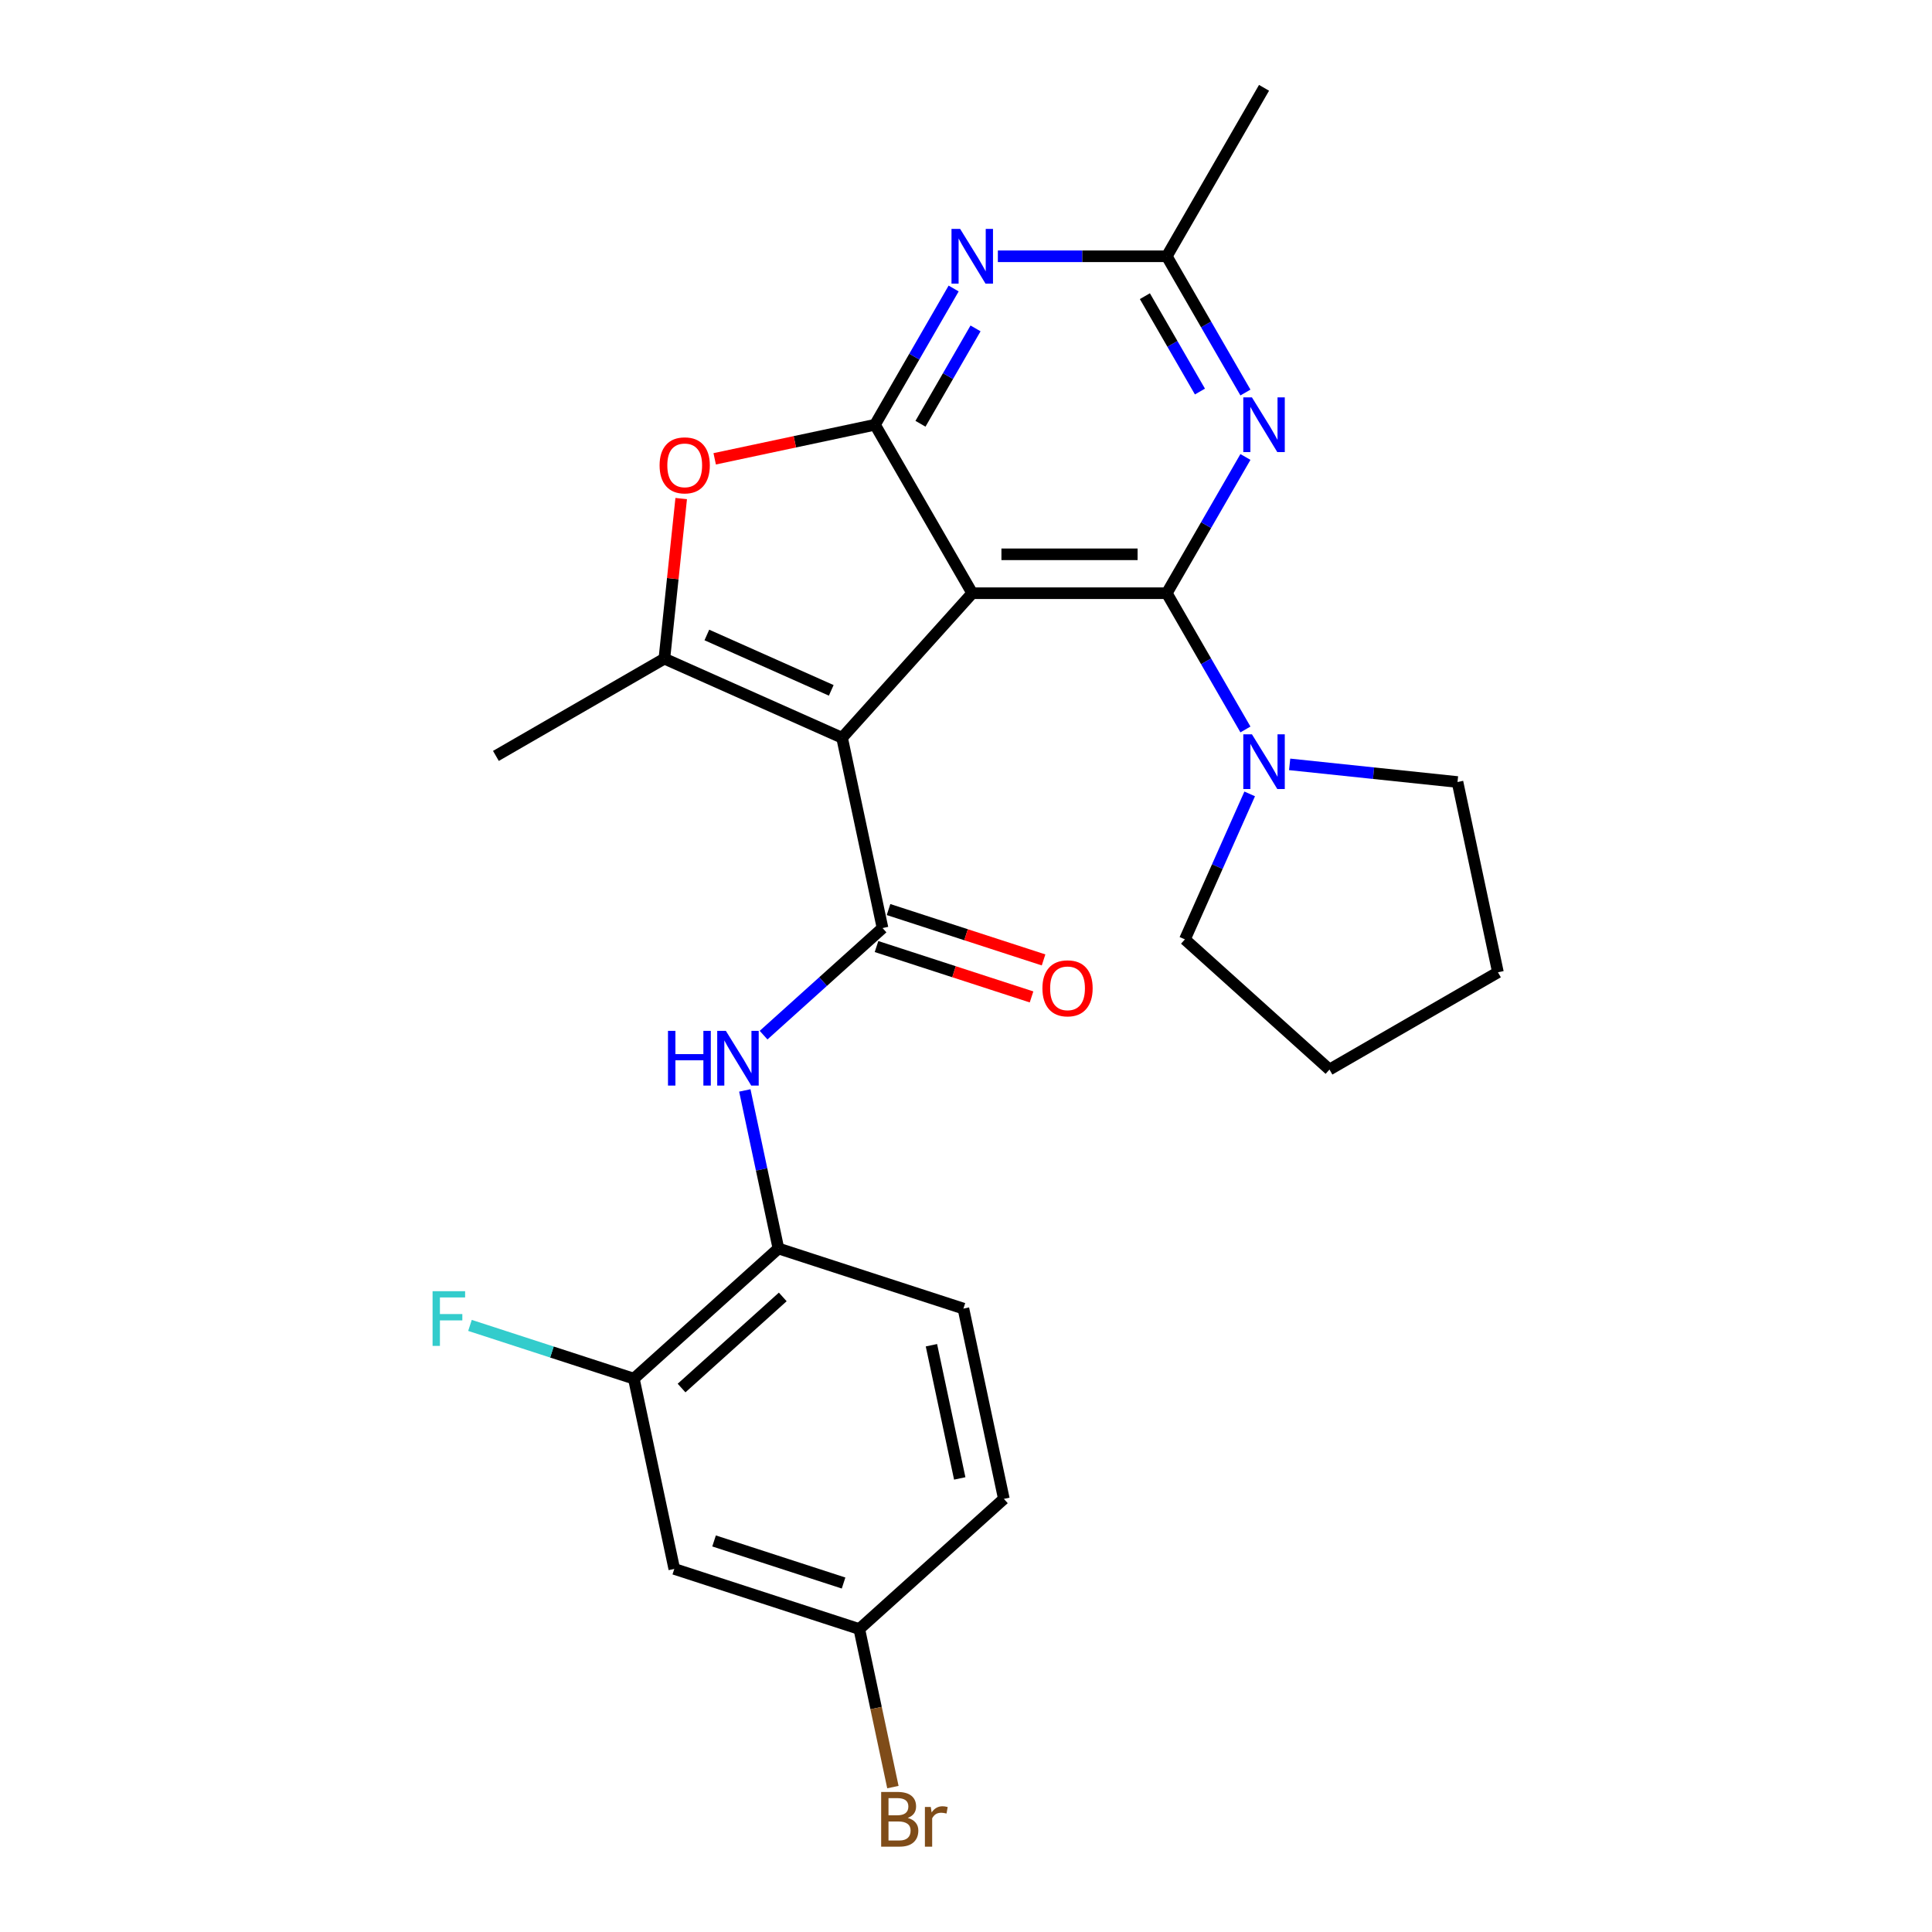 <?xml version='1.0' encoding='iso-8859-1'?>
<svg version='1.1' baseProfile='full'
              xmlns='http://www.w3.org/2000/svg'
                      xmlns:rdkit='http://www.rdkit.org/xml'
                      xmlns:xlink='http://www.w3.org/1999/xlink'
                  xml:space='preserve'
width='1000px' height='1000px' viewBox='0 0 1000 1000'>
<!-- END OF HEADER -->
<rect style='opacity:1.0;fill:#FFFFFF;stroke:none' width='1000' height='1000' x='0' y='0'> </rect>
<path class='bond-0' d='M 503.233,307.046 L 435.861,381.871' style='fill:none;fill-rule:evenodd;stroke:#000000;stroke-width:6px;stroke-linecap:butt;stroke-linejoin:miter;stroke-opacity:1' />
<path class='bond-1' d='M 503.233,307.046 L 603.92,307.046' style='fill:none;fill-rule:evenodd;stroke:#000000;stroke-width:6px;stroke-linecap:butt;stroke-linejoin:miter;stroke-opacity:1' />
<path class='bond-1' d='M 518.336,286.909 L 588.817,286.909' style='fill:none;fill-rule:evenodd;stroke:#000000;stroke-width:6px;stroke-linecap:butt;stroke-linejoin:miter;stroke-opacity:1' />
<path class='bond-2' d='M 503.233,307.046 L 452.89,219.849' style='fill:none;fill-rule:evenodd;stroke:#000000;stroke-width:6px;stroke-linecap:butt;stroke-linejoin:miter;stroke-opacity:1' />
<path class='bond-3' d='M 435.861,381.871 L 456.795,480.357' style='fill:none;fill-rule:evenodd;stroke:#000000;stroke-width:6px;stroke-linecap:butt;stroke-linejoin:miter;stroke-opacity:1' />
<path class='bond-4' d='M 435.861,381.871 L 343.879,340.918' style='fill:none;fill-rule:evenodd;stroke:#000000;stroke-width:6px;stroke-linecap:butt;stroke-linejoin:miter;stroke-opacity:1' />
<path class='bond-4' d='M 430.254,357.332 L 365.867,328.664' style='fill:none;fill-rule:evenodd;stroke:#000000;stroke-width:6px;stroke-linecap:butt;stroke-linejoin:miter;stroke-opacity:1' />
<path class='bond-5' d='M 603.92,307.046 L 624.277,271.786' style='fill:none;fill-rule:evenodd;stroke:#000000;stroke-width:6px;stroke-linecap:butt;stroke-linejoin:miter;stroke-opacity:1' />
<path class='bond-5' d='M 624.277,271.786 L 644.635,236.526' style='fill:none;fill-rule:evenodd;stroke:#0000FF;stroke-width:6px;stroke-linecap:butt;stroke-linejoin:miter;stroke-opacity:1' />
<path class='bond-8' d='M 603.92,307.046 L 624.277,342.306' style='fill:none;fill-rule:evenodd;stroke:#000000;stroke-width:6px;stroke-linecap:butt;stroke-linejoin:miter;stroke-opacity:1' />
<path class='bond-8' d='M 624.277,342.306 L 644.635,377.566' style='fill:none;fill-rule:evenodd;stroke:#0000FF;stroke-width:6px;stroke-linecap:butt;stroke-linejoin:miter;stroke-opacity:1' />
<path class='bond-6' d='M 452.89,219.849 L 411.406,228.667' style='fill:none;fill-rule:evenodd;stroke:#000000;stroke-width:6px;stroke-linecap:butt;stroke-linejoin:miter;stroke-opacity:1' />
<path class='bond-6' d='M 411.406,228.667 L 369.921,237.485' style='fill:none;fill-rule:evenodd;stroke:#FF0000;stroke-width:6px;stroke-linecap:butt;stroke-linejoin:miter;stroke-opacity:1' />
<path class='bond-7' d='M 452.89,219.849 L 473.248,184.589' style='fill:none;fill-rule:evenodd;stroke:#000000;stroke-width:6px;stroke-linecap:butt;stroke-linejoin:miter;stroke-opacity:1' />
<path class='bond-7' d='M 473.248,184.589 L 493.605,149.329' style='fill:none;fill-rule:evenodd;stroke:#0000FF;stroke-width:6px;stroke-linecap:butt;stroke-linejoin:miter;stroke-opacity:1' />
<path class='bond-7' d='M 476.437,219.34 L 490.687,194.658' style='fill:none;fill-rule:evenodd;stroke:#000000;stroke-width:6px;stroke-linecap:butt;stroke-linejoin:miter;stroke-opacity:1' />
<path class='bond-7' d='M 490.687,194.658 L 504.937,169.976' style='fill:none;fill-rule:evenodd;stroke:#0000FF;stroke-width:6px;stroke-linecap:butt;stroke-linejoin:miter;stroke-opacity:1' />
<path class='bond-9' d='M 456.795,480.357 L 426.011,508.075' style='fill:none;fill-rule:evenodd;stroke:#000000;stroke-width:6px;stroke-linecap:butt;stroke-linejoin:miter;stroke-opacity:1' />
<path class='bond-9' d='M 426.011,508.075 L 395.227,535.793' style='fill:none;fill-rule:evenodd;stroke:#0000FF;stroke-width:6px;stroke-linecap:butt;stroke-linejoin:miter;stroke-opacity:1' />
<path class='bond-14' d='M 453.683,489.933 L 493.804,502.969' style='fill:none;fill-rule:evenodd;stroke:#000000;stroke-width:6px;stroke-linecap:butt;stroke-linejoin:miter;stroke-opacity:1' />
<path class='bond-14' d='M 493.804,502.969 L 533.925,516.005' style='fill:none;fill-rule:evenodd;stroke:#FF0000;stroke-width:6px;stroke-linecap:butt;stroke-linejoin:miter;stroke-opacity:1' />
<path class='bond-14' d='M 459.906,470.781 L 500.027,483.817' style='fill:none;fill-rule:evenodd;stroke:#000000;stroke-width:6px;stroke-linecap:butt;stroke-linejoin:miter;stroke-opacity:1' />
<path class='bond-14' d='M 500.027,483.817 L 540.148,496.853' style='fill:none;fill-rule:evenodd;stroke:#FF0000;stroke-width:6px;stroke-linecap:butt;stroke-linejoin:miter;stroke-opacity:1' />
<path class='bond-18' d='M 343.879,340.918 L 256.682,391.261' style='fill:none;fill-rule:evenodd;stroke:#000000;stroke-width:6px;stroke-linecap:butt;stroke-linejoin:miter;stroke-opacity:1' />
<path class='bond-26' d='M 343.879,340.918 L 348.233,299.489' style='fill:none;fill-rule:evenodd;stroke:#000000;stroke-width:6px;stroke-linecap:butt;stroke-linejoin:miter;stroke-opacity:1' />
<path class='bond-26' d='M 348.233,299.489 L 352.588,258.06' style='fill:none;fill-rule:evenodd;stroke:#FF0000;stroke-width:6px;stroke-linecap:butt;stroke-linejoin:miter;stroke-opacity:1' />
<path class='bond-27' d='M 644.635,203.172 L 624.277,167.912' style='fill:none;fill-rule:evenodd;stroke:#0000FF;stroke-width:6px;stroke-linecap:butt;stroke-linejoin:miter;stroke-opacity:1' />
<path class='bond-27' d='M 624.277,167.912 L 603.92,132.652' style='fill:none;fill-rule:evenodd;stroke:#000000;stroke-width:6px;stroke-linecap:butt;stroke-linejoin:miter;stroke-opacity:1' />
<path class='bond-27' d='M 621.088,202.662 L 606.838,177.98' style='fill:none;fill-rule:evenodd;stroke:#0000FF;stroke-width:6px;stroke-linecap:butt;stroke-linejoin:miter;stroke-opacity:1' />
<path class='bond-27' d='M 606.838,177.98 L 592.588,153.298' style='fill:none;fill-rule:evenodd;stroke:#000000;stroke-width:6px;stroke-linecap:butt;stroke-linejoin:miter;stroke-opacity:1' />
<path class='bond-10' d='M 516.491,132.652 L 560.205,132.652' style='fill:none;fill-rule:evenodd;stroke:#0000FF;stroke-width:6px;stroke-linecap:butt;stroke-linejoin:miter;stroke-opacity:1' />
<path class='bond-10' d='M 560.205,132.652 L 603.92,132.652' style='fill:none;fill-rule:evenodd;stroke:#000000;stroke-width:6px;stroke-linecap:butt;stroke-linejoin:miter;stroke-opacity:1' />
<path class='bond-21' d='M 667.521,395.637 L 710.96,400.202' style='fill:none;fill-rule:evenodd;stroke:#0000FF;stroke-width:6px;stroke-linecap:butt;stroke-linejoin:miter;stroke-opacity:1' />
<path class='bond-21' d='M 710.96,400.202 L 754.398,404.768' style='fill:none;fill-rule:evenodd;stroke:#000000;stroke-width:6px;stroke-linecap:butt;stroke-linejoin:miter;stroke-opacity:1' />
<path class='bond-22' d='M 646.838,410.92 L 630.074,448.573' style='fill:none;fill-rule:evenodd;stroke:#0000FF;stroke-width:6px;stroke-linecap:butt;stroke-linejoin:miter;stroke-opacity:1' />
<path class='bond-22' d='M 630.074,448.573 L 613.31,486.225' style='fill:none;fill-rule:evenodd;stroke:#000000;stroke-width:6px;stroke-linecap:butt;stroke-linejoin:miter;stroke-opacity:1' />
<path class='bond-11' d='M 385.515,564.407 L 394.21,605.312' style='fill:none;fill-rule:evenodd;stroke:#0000FF;stroke-width:6px;stroke-linecap:butt;stroke-linejoin:miter;stroke-opacity:1' />
<path class='bond-11' d='M 394.21,605.312 L 402.904,646.216' style='fill:none;fill-rule:evenodd;stroke:#000000;stroke-width:6px;stroke-linecap:butt;stroke-linejoin:miter;stroke-opacity:1' />
<path class='bond-23' d='M 603.92,132.652 L 654.263,45.455' style='fill:none;fill-rule:evenodd;stroke:#000000;stroke-width:6px;stroke-linecap:butt;stroke-linejoin:miter;stroke-opacity:1' />
<path class='bond-12' d='M 402.904,646.216 L 328.079,713.589' style='fill:none;fill-rule:evenodd;stroke:#000000;stroke-width:6px;stroke-linecap:butt;stroke-linejoin:miter;stroke-opacity:1' />
<path class='bond-12' d='M 405.155,671.287 L 352.778,718.448' style='fill:none;fill-rule:evenodd;stroke:#000000;stroke-width:6px;stroke-linecap:butt;stroke-linejoin:miter;stroke-opacity:1' />
<path class='bond-15' d='M 402.904,646.216 L 498.663,677.33' style='fill:none;fill-rule:evenodd;stroke:#000000;stroke-width:6px;stroke-linecap:butt;stroke-linejoin:miter;stroke-opacity:1' />
<path class='bond-13' d='M 328.079,713.589 L 349.013,812.075' style='fill:none;fill-rule:evenodd;stroke:#000000;stroke-width:6px;stroke-linecap:butt;stroke-linejoin:miter;stroke-opacity:1' />
<path class='bond-17' d='M 328.079,713.589 L 285.669,699.809' style='fill:none;fill-rule:evenodd;stroke:#000000;stroke-width:6px;stroke-linecap:butt;stroke-linejoin:miter;stroke-opacity:1' />
<path class='bond-17' d='M 285.669,699.809 L 243.258,686.028' style='fill:none;fill-rule:evenodd;stroke:#33CCCC;stroke-width:6px;stroke-linecap:butt;stroke-linejoin:miter;stroke-opacity:1' />
<path class='bond-29' d='M 349.013,812.075 L 444.772,843.189' style='fill:none;fill-rule:evenodd;stroke:#000000;stroke-width:6px;stroke-linecap:butt;stroke-linejoin:miter;stroke-opacity:1' />
<path class='bond-29' d='M 369.6,797.59 L 436.631,819.37' style='fill:none;fill-rule:evenodd;stroke:#000000;stroke-width:6px;stroke-linecap:butt;stroke-linejoin:miter;stroke-opacity:1' />
<path class='bond-19' d='M 498.663,677.33 L 519.597,775.816' style='fill:none;fill-rule:evenodd;stroke:#000000;stroke-width:6px;stroke-linecap:butt;stroke-linejoin:miter;stroke-opacity:1' />
<path class='bond-19' d='M 482.106,696.29 L 496.759,765.23' style='fill:none;fill-rule:evenodd;stroke:#000000;stroke-width:6px;stroke-linecap:butt;stroke-linejoin:miter;stroke-opacity:1' />
<path class='bond-16' d='M 444.772,843.189 L 519.597,775.816' style='fill:none;fill-rule:evenodd;stroke:#000000;stroke-width:6px;stroke-linecap:butt;stroke-linejoin:miter;stroke-opacity:1' />
<path class='bond-20' d='M 444.772,843.189 L 453.466,884.093' style='fill:none;fill-rule:evenodd;stroke:#000000;stroke-width:6px;stroke-linecap:butt;stroke-linejoin:miter;stroke-opacity:1' />
<path class='bond-20' d='M 453.466,884.093 L 462.161,924.998' style='fill:none;fill-rule:evenodd;stroke:#7F4C19;stroke-width:6px;stroke-linecap:butt;stroke-linejoin:miter;stroke-opacity:1' />
<path class='bond-25' d='M 754.398,404.768 L 775.332,503.254' style='fill:none;fill-rule:evenodd;stroke:#000000;stroke-width:6px;stroke-linecap:butt;stroke-linejoin:miter;stroke-opacity:1' />
<path class='bond-24' d='M 613.31,486.225 L 688.135,553.598' style='fill:none;fill-rule:evenodd;stroke:#000000;stroke-width:6px;stroke-linecap:butt;stroke-linejoin:miter;stroke-opacity:1' />
<path class='bond-28' d='M 688.135,553.598 L 775.332,503.254' style='fill:none;fill-rule:evenodd;stroke:#000000;stroke-width:6px;stroke-linecap:butt;stroke-linejoin:miter;stroke-opacity:1' />
<path  class='atom-6' d='M 648.003 205.689
L 657.283 220.689
Q 658.203 222.169, 659.683 224.849
Q 661.163 227.529, 661.243 227.689
L 661.243 205.689
L 665.003 205.689
L 665.003 234.009
L 661.123 234.009
L 651.163 217.609
Q 650.003 215.689, 648.763 213.489
Q 647.563 211.289, 647.203 210.609
L 647.203 234.009
L 643.523 234.009
L 643.523 205.689
L 648.003 205.689
' fill='#0000FF'/>
<path  class='atom-7' d='M 341.404 240.863
Q 341.404 234.063, 344.764 230.263
Q 348.124 226.463, 354.404 226.463
Q 360.684 226.463, 364.044 230.263
Q 367.404 234.063, 367.404 240.863
Q 367.404 247.743, 364.004 251.663
Q 360.604 255.543, 354.404 255.543
Q 348.164 255.543, 344.764 251.663
Q 341.404 247.783, 341.404 240.863
M 354.404 252.343
Q 358.724 252.343, 361.044 249.463
Q 363.404 246.543, 363.404 240.863
Q 363.404 235.303, 361.044 232.503
Q 358.724 229.663, 354.404 229.663
Q 350.084 229.663, 347.724 232.463
Q 345.404 235.263, 345.404 240.863
Q 345.404 246.583, 347.724 249.463
Q 350.084 252.343, 354.404 252.343
' fill='#FF0000'/>
<path  class='atom-8' d='M 496.973 118.492
L 506.253 133.492
Q 507.173 134.972, 508.653 137.652
Q 510.133 140.332, 510.213 140.492
L 510.213 118.492
L 513.973 118.492
L 513.973 146.812
L 510.093 146.812
L 500.133 130.412
Q 498.973 128.492, 497.733 126.292
Q 496.533 124.092, 496.173 123.412
L 496.173 146.812
L 492.493 146.812
L 492.493 118.492
L 496.973 118.492
' fill='#0000FF'/>
<path  class='atom-9' d='M 648.003 380.083
L 657.283 395.083
Q 658.203 396.563, 659.683 399.243
Q 661.163 401.923, 661.243 402.083
L 661.243 380.083
L 665.003 380.083
L 665.003 408.403
L 661.123 408.403
L 651.163 392.003
Q 650.003 390.083, 648.763 387.883
Q 647.563 385.683, 647.203 385.003
L 647.203 408.403
L 643.523 408.403
L 643.523 380.083
L 648.003 380.083
' fill='#0000FF'/>
<path  class='atom-10' d='M 345.75 533.57
L 349.59 533.57
L 349.59 545.61
L 364.07 545.61
L 364.07 533.57
L 367.91 533.57
L 367.91 561.89
L 364.07 561.89
L 364.07 548.81
L 349.59 548.81
L 349.59 561.89
L 345.75 561.89
L 345.75 533.57
' fill='#0000FF'/>
<path  class='atom-10' d='M 375.71 533.57
L 384.99 548.57
Q 385.91 550.05, 387.39 552.73
Q 388.87 555.41, 388.95 555.57
L 388.95 533.57
L 392.71 533.57
L 392.71 561.89
L 388.83 561.89
L 378.87 545.49
Q 377.71 543.57, 376.47 541.37
Q 375.27 539.17, 374.91 538.49
L 374.91 561.89
L 371.23 561.89
L 371.23 533.57
L 375.71 533.57
' fill='#0000FF'/>
<path  class='atom-15' d='M 539.554 511.551
Q 539.554 504.751, 542.914 500.951
Q 546.274 497.151, 552.554 497.151
Q 558.834 497.151, 562.194 500.951
Q 565.554 504.751, 565.554 511.551
Q 565.554 518.431, 562.154 522.351
Q 558.754 526.231, 552.554 526.231
Q 546.314 526.231, 542.914 522.351
Q 539.554 518.471, 539.554 511.551
M 552.554 523.031
Q 556.874 523.031, 559.194 520.151
Q 561.554 517.231, 561.554 511.551
Q 561.554 505.991, 559.194 503.191
Q 556.874 500.351, 552.554 500.351
Q 548.234 500.351, 545.874 503.151
Q 543.554 505.951, 543.554 511.551
Q 543.554 517.271, 545.874 520.151
Q 548.234 523.031, 552.554 523.031
' fill='#FF0000'/>
<path  class='atom-18' d='M 223.901 668.315
L 240.741 668.315
L 240.741 671.555
L 227.701 671.555
L 227.701 680.155
L 239.301 680.155
L 239.301 683.435
L 227.701 683.435
L 227.701 696.635
L 223.901 696.635
L 223.901 668.315
' fill='#33CCCC'/>
<path  class='atom-21' d='M 469.846 940.955
Q 472.566 941.715, 473.926 943.395
Q 475.326 945.035, 475.326 947.475
Q 475.326 951.395, 472.806 953.635
Q 470.326 955.835, 465.606 955.835
L 456.086 955.835
L 456.086 927.515
L 464.446 927.515
Q 469.286 927.515, 471.726 929.475
Q 474.166 931.435, 474.166 935.035
Q 474.166 939.315, 469.846 940.955
M 459.886 930.715
L 459.886 939.595
L 464.446 939.595
Q 467.246 939.595, 468.686 938.475
Q 470.166 937.315, 470.166 935.035
Q 470.166 930.715, 464.446 930.715
L 459.886 930.715
M 465.606 952.635
Q 468.366 952.635, 469.846 951.315
Q 471.326 949.995, 471.326 947.475
Q 471.326 945.155, 469.686 943.995
Q 468.086 942.795, 465.006 942.795
L 459.886 942.795
L 459.886 952.635
L 465.606 952.635
' fill='#7F4C19'/>
<path  class='atom-21' d='M 481.766 935.275
L 482.206 938.115
Q 484.366 934.915, 487.886 934.915
Q 489.006 934.915, 490.526 935.315
L 489.926 938.675
Q 488.206 938.275, 487.246 938.275
Q 485.566 938.275, 484.446 938.955
Q 483.366 939.595, 482.486 941.155
L 482.486 955.835
L 478.726 955.835
L 478.726 935.275
L 481.766 935.275
' fill='#7F4C19'/>
</svg>
